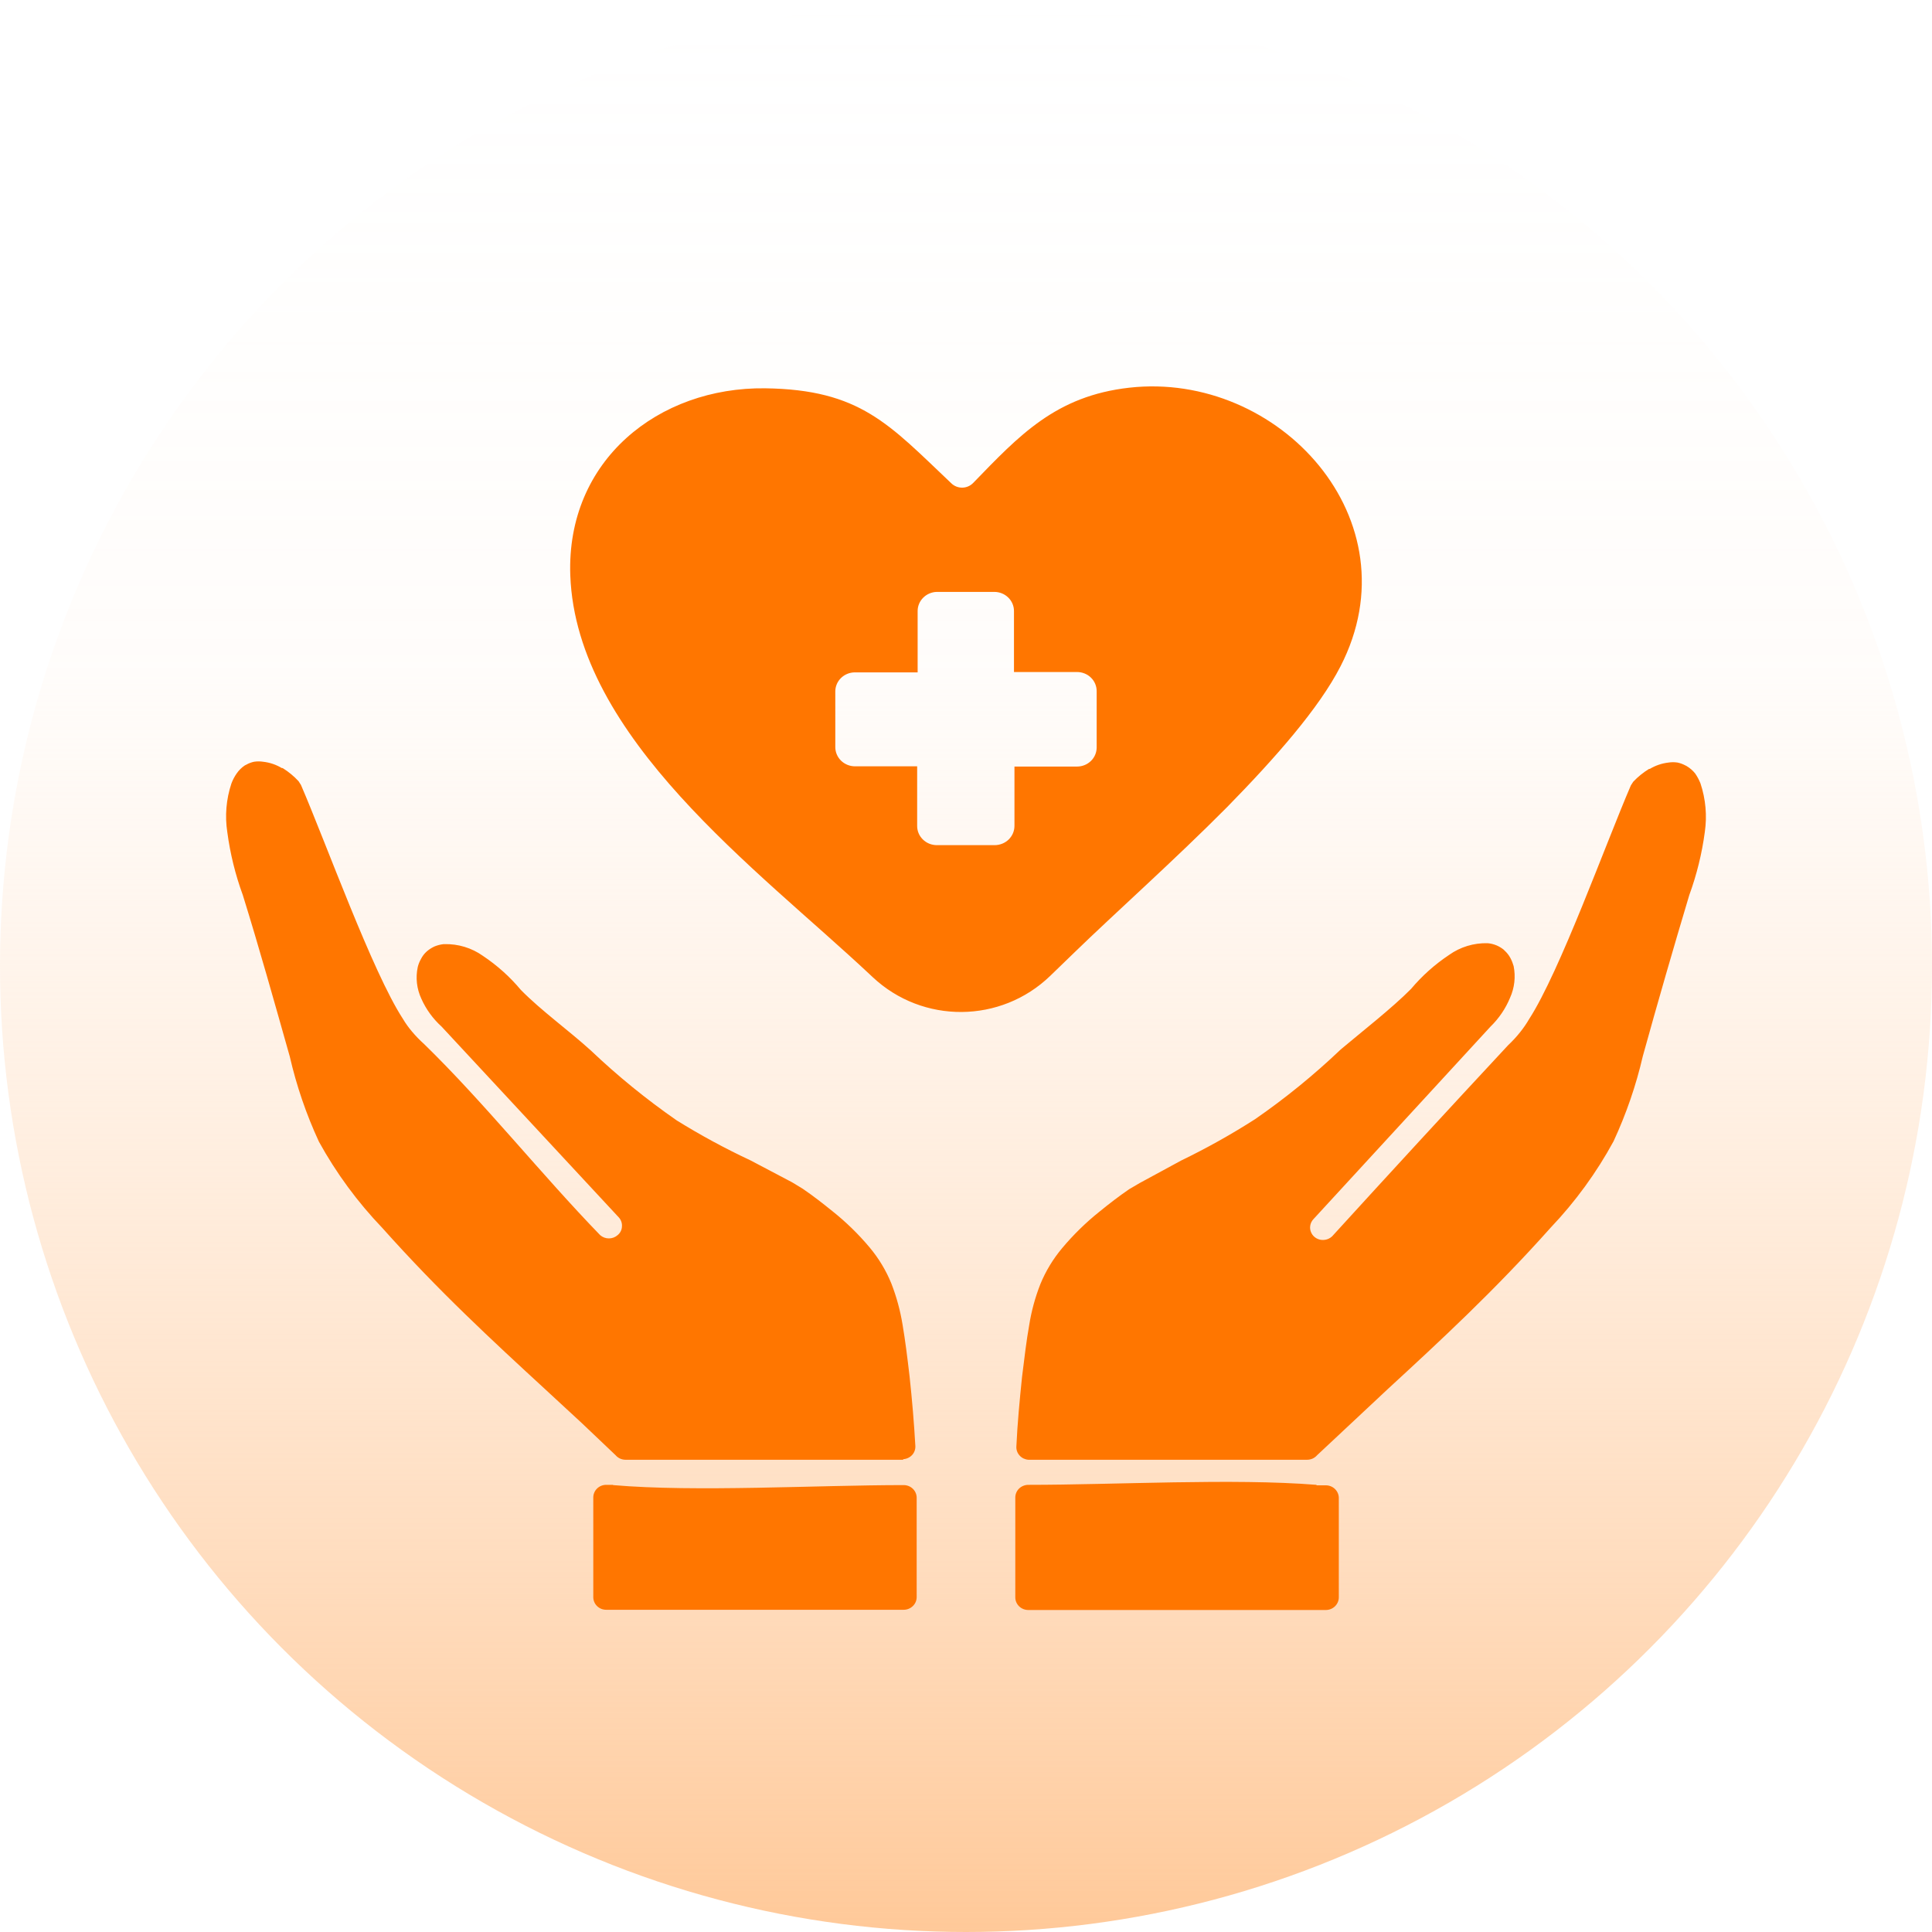 <svg xmlns="http://www.w3.org/2000/svg" width="60" height="60" viewBox="0 0 60 60" fill="none"><circle cx="30" cy="30" r="30" fill="url(#paint0_linear_506_1228)"></circle><g clip-path="url(#clip0_506_1228)"><path fill-rule="evenodd" clip-rule="evenodd" d="M29.533 14.999C29.723 15.193 30.034 15.193 30.223 14.998C31.653 13.524 32.784 12.297 35.072 12.04C39.708 11.519 43.971 16.145 41.63 20.695C40.964 21.995 39.607 23.536 38.108 25.066C36.459 26.727 34.638 28.345 33.359 29.587L32.618 30.304C31.084 31.787 28.655 31.805 27.1 30.344L27.003 30.253C23.544 27.008 17.898 22.917 17.711 17.868C17.584 14.291 20.456 12.018 23.761 12.059C26.715 12.098 27.611 13.178 29.533 14.999ZM40.886 46.128H41.174C41.281 46.128 41.384 46.169 41.459 46.243C41.535 46.317 41.578 46.417 41.578 46.521V49.607C41.578 49.711 41.535 49.811 41.459 49.885C41.384 49.959 41.281 50 41.174 50H31.935C31.828 50 31.725 49.959 31.649 49.885C31.573 49.811 31.531 49.711 31.531 49.607V46.507C31.531 46.402 31.573 46.302 31.649 46.228C31.725 46.155 31.828 46.113 31.935 46.113C34.642 46.113 38.291 45.906 40.886 46.113V46.128ZM40.575 45.334H31.938C31.834 45.327 31.735 45.281 31.666 45.204C31.596 45.128 31.559 45.028 31.564 44.926C31.598 44.197 31.665 43.494 31.74 42.766C31.815 42.157 31.878 41.626 31.961 41.163C32.03 40.725 32.146 40.295 32.309 39.881C32.474 39.477 32.703 39.1 32.985 38.763C33.333 38.347 33.723 37.966 34.148 37.626C34.458 37.375 34.735 37.16 35.064 36.934L35.393 36.741L36.683 36.041C37.474 35.658 38.241 35.229 38.979 34.756C39.922 34.104 40.811 33.38 41.637 32.592C42.299 32.035 43.234 31.306 43.821 30.712C44.161 30.307 44.559 29.952 45.003 29.656C45.349 29.409 45.77 29.281 46.199 29.292C46.296 29.3 46.39 29.324 46.48 29.361C46.556 29.394 46.628 29.437 46.693 29.488L46.726 29.521C46.801 29.589 46.864 29.669 46.91 29.758C46.951 29.836 46.983 29.918 47.007 30.002C47.074 30.334 47.035 30.679 46.895 30.989C46.757 31.324 46.551 31.627 46.289 31.882L40.789 37.863C40.735 37.92 40.701 37.991 40.69 38.068C40.678 38.144 40.691 38.222 40.726 38.291C40.76 38.361 40.815 38.418 40.884 38.457C40.952 38.495 41.031 38.513 41.11 38.508C41.207 38.502 41.298 38.464 41.368 38.398C43.178 36.412 45 34.433 46.835 32.461C46.969 32.335 47.094 32.2 47.209 32.056C47.312 31.927 47.406 31.791 47.489 31.648C48.446 30.166 49.86 26.221 50.649 24.389L50.723 24.276C50.868 24.123 51.033 23.99 51.213 23.879H51.236C51.412 23.773 51.61 23.706 51.815 23.682C51.909 23.667 52.005 23.667 52.099 23.682C52.183 23.7 52.263 23.73 52.339 23.77L52.38 23.791C52.482 23.852 52.572 23.929 52.645 24.021C52.712 24.118 52.767 24.221 52.81 24.33C52.972 24.818 53.018 25.335 52.944 25.842C52.855 26.509 52.693 27.165 52.462 27.798C51.965 29.456 51.482 31.128 51.019 32.8C50.809 33.709 50.504 34.595 50.11 35.444C49.582 36.416 48.925 37.318 48.158 38.125C47.28 39.109 46.416 39.994 45.575 40.813C44.733 41.633 43.9 42.401 43.092 43.145L40.905 45.192C40.867 45.236 40.819 45.272 40.766 45.297C40.712 45.321 40.654 45.334 40.594 45.334H40.575ZM28.046 45.334H19.427C19.368 45.334 19.31 45.321 19.256 45.297C19.202 45.272 19.155 45.236 19.117 45.192L18.07 44.197L16.915 43.13C16.092 42.372 15.255 41.6 14.447 40.813C13.606 39.997 12.749 39.116 11.878 38.14C11.103 37.332 10.44 36.429 9.904 35.455C9.511 34.606 9.208 33.72 8.999 32.81C8.524 31.131 8.053 29.445 7.541 27.798C7.309 27.165 7.148 26.509 7.059 25.842C6.981 25.337 7.025 24.82 7.186 24.334C7.227 24.223 7.282 24.118 7.35 24.021C7.418 23.922 7.504 23.837 7.604 23.77L7.649 23.748C7.724 23.705 7.804 23.675 7.889 23.657C7.983 23.642 8.079 23.642 8.173 23.657C8.379 23.68 8.576 23.747 8.752 23.853H8.778C8.961 23.967 9.127 24.104 9.272 24.261L9.347 24.378C10.132 26.199 11.564 30.184 12.51 31.637C12.593 31.778 12.688 31.91 12.794 32.035C12.909 32.172 13.034 32.301 13.168 32.421C15.038 34.242 16.802 36.464 18.638 38.358C18.713 38.424 18.809 38.46 18.91 38.46C19.01 38.46 19.106 38.424 19.181 38.358C19.221 38.325 19.255 38.284 19.278 38.237C19.301 38.191 19.314 38.14 19.315 38.089C19.319 38.038 19.312 37.987 19.296 37.939C19.279 37.891 19.253 37.846 19.218 37.808L13.714 31.882C13.446 31.639 13.232 31.345 13.086 31.018C12.942 30.709 12.902 30.363 12.974 30.031C12.995 29.946 13.028 29.864 13.071 29.787C13.116 29.696 13.178 29.615 13.254 29.547C13.328 29.483 13.411 29.43 13.501 29.39C13.589 29.355 13.683 29.331 13.778 29.321H13.8C14.229 29.31 14.65 29.438 14.997 29.685C15.439 29.98 15.836 30.336 16.174 30.741C16.806 31.386 17.67 32.005 18.358 32.632C19.186 33.419 20.075 34.142 21.017 34.796C21.757 35.255 22.525 35.671 23.316 36.041L24.602 36.719L24.927 36.916C25.257 37.142 25.537 37.36 25.844 37.608C26.271 37.947 26.662 38.328 27.01 38.744C27.292 39.081 27.519 39.459 27.683 39.863C27.844 40.277 27.96 40.707 28.031 41.145C28.11 41.607 28.177 42.139 28.248 42.748C28.326 43.476 28.386 44.175 28.427 44.904C28.433 45.007 28.398 45.108 28.328 45.185C28.257 45.262 28.159 45.309 28.053 45.316L28.046 45.334ZM19.038 46.121C21.607 46.343 25.365 46.121 28.065 46.121C28.172 46.121 28.274 46.162 28.35 46.236C28.426 46.31 28.468 46.41 28.468 46.514V49.599C28.468 49.704 28.426 49.804 28.35 49.877C28.274 49.951 28.172 49.993 28.065 49.993H18.825C18.773 49.993 18.72 49.983 18.671 49.963C18.623 49.943 18.578 49.914 18.541 49.877C18.504 49.841 18.474 49.797 18.455 49.75C18.435 49.702 18.425 49.651 18.425 49.599V46.507C18.425 46.455 18.435 46.404 18.455 46.356C18.474 46.309 18.504 46.265 18.541 46.229C18.578 46.192 18.623 46.163 18.671 46.143C18.72 46.123 18.773 46.113 18.825 46.113H19.038V46.121ZM29.089 18.382H30.88C31.041 18.382 31.196 18.444 31.31 18.555C31.424 18.665 31.489 18.815 31.49 18.972V20.87H33.438C33.519 20.869 33.6 20.883 33.676 20.913C33.752 20.942 33.821 20.986 33.879 21.043C33.937 21.099 33.982 21.165 34.013 21.239C34.044 21.313 34.059 21.392 34.058 21.471V23.212C34.058 23.369 33.995 23.52 33.881 23.631C33.768 23.742 33.614 23.805 33.453 23.806H31.505V25.653C31.504 25.81 31.439 25.96 31.325 26.072C31.211 26.183 31.056 26.245 30.895 26.247H29.089C28.928 26.245 28.774 26.183 28.661 26.071C28.547 25.96 28.483 25.81 28.483 25.653V23.799H26.55C26.389 23.798 26.235 23.735 26.12 23.624C26.006 23.512 25.942 23.362 25.941 23.205V21.471C25.942 21.314 26.006 21.164 26.121 21.053C26.235 20.943 26.389 20.881 26.55 20.881H28.498V18.972C28.499 18.818 28.561 18.671 28.672 18.561C28.782 18.451 28.931 18.387 29.089 18.382Z" fill="#FF7600"></path></g><defs><linearGradient id="paint0_linear_506_1228" x1="30" y1="60" x2="30" y2="0" gradientUnits="userSpaceOnUse"><stop stop-color="#FFC999"></stop><stop offset="0.651" stop-color="#FFE1C8" stop-opacity="0.089"></stop><stop offset="1" stop-color="#FFECDB" stop-opacity="0"></stop></linearGradient><clipPath id="clip0_506_1228"><rect width="48" height="46" fill="white" transform="translate(6 8)"></rect></clipPath></defs></svg>